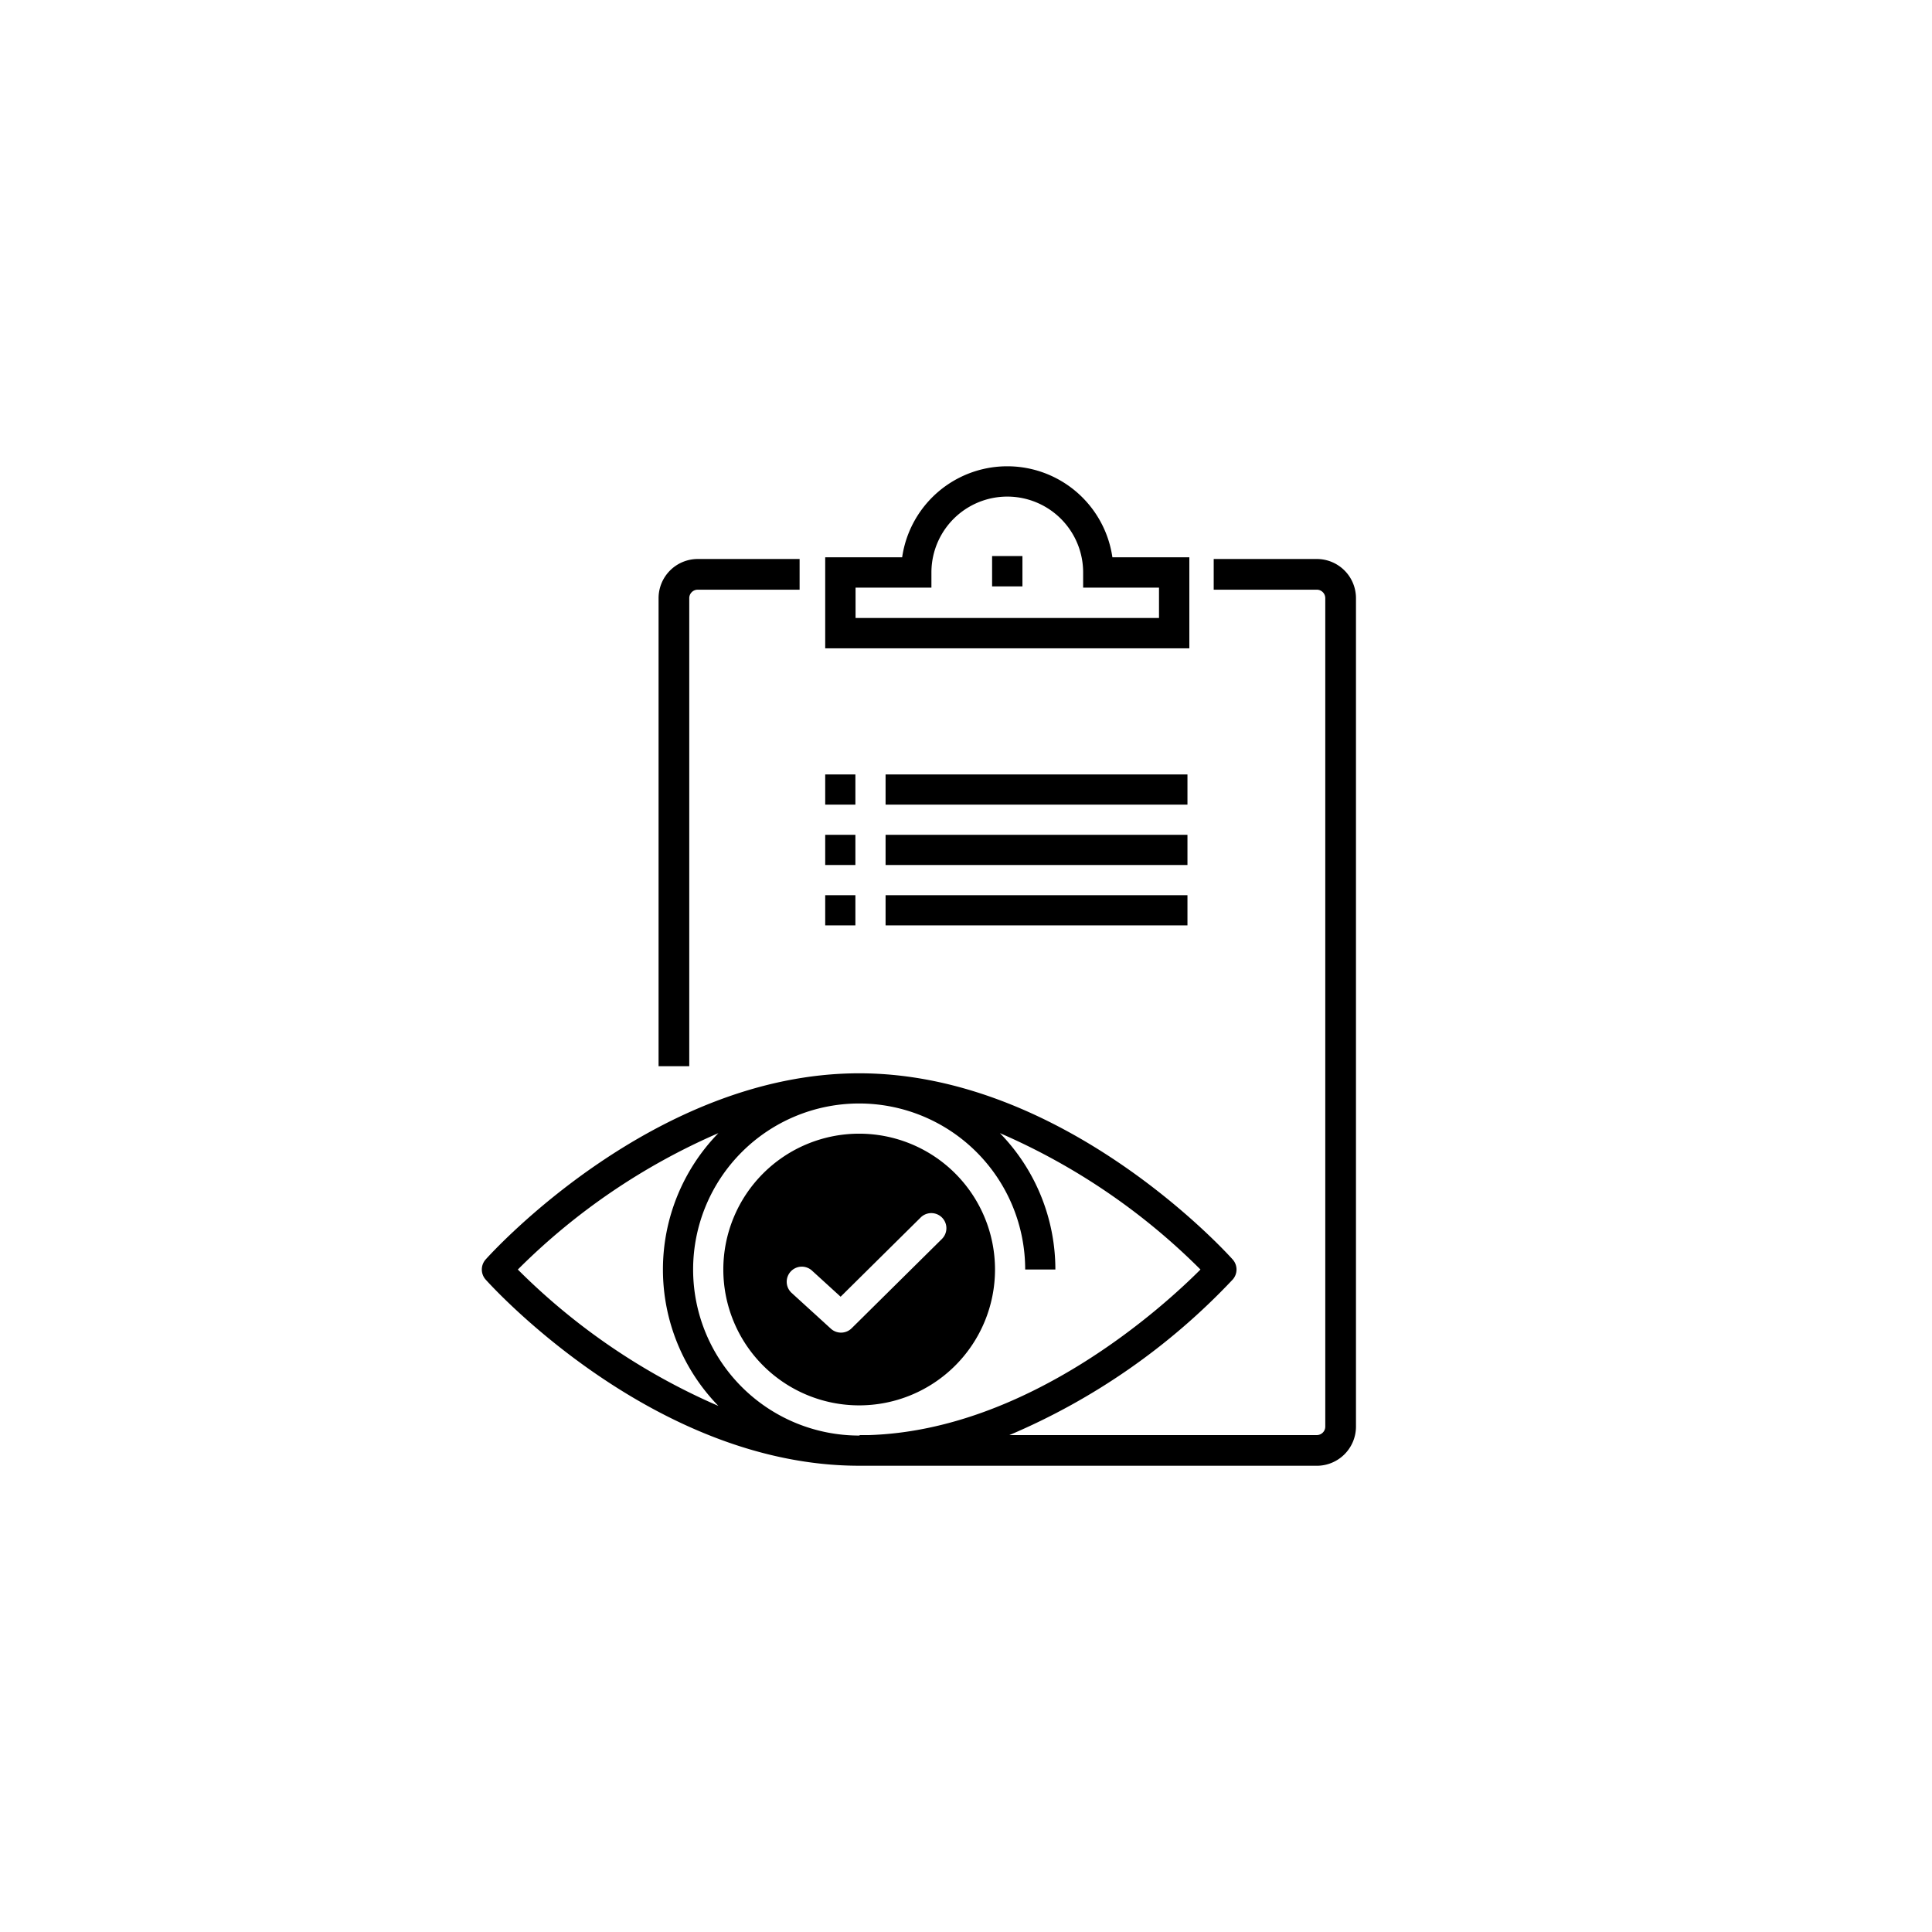 <svg xmlns="http://www.w3.org/2000/svg" viewBox="0 0 128 128"><defs><style>.a{fill:#000000;}</style></defs><rect class="a" x="65.729" y="36.84" width="2.01" height="2.01"/><path class="a" d="M78.797,36.922H73.699a7.037,7.037,0,0,0-13.929,0H54.672V42.953H78.797Zm-2.01,4.021H56.683v-2.01h5.026V37.927a5.026,5.026,0,1,1,10.052,0v1.005h5.026Z"/><path class="a" d="M87.243,37.035H80.411v2.033h6.832a.562.562,0,0,1,.56.561V94.517a.562.562,0,0,1-.56.561h-20.37A43.807,43.807,0,0,0,81.667,84.776a1,1,0,0,0,0-1.334c-.451-.503-11.199-12.333-24.745-12.333s-24.294,11.83-24.745,12.333a1,1,0,0,0,0,1.334c.451.503,11.199,12.333,24.745,12.333l.029-.001v.003h30.292a2.597,2.597,0,0,0,2.594-2.595V39.629A2.596,2.596,0,0,0,87.243,37.035ZM47.595,75.073a12.95,12.95,0,0,0,0,18.073,42.907,42.907,0,0,1-13.287-9.036A42.907,42.907,0,0,1,47.595,75.073Zm9.326,20.036a11,11,0,1,1,11-11h2a12.948,12.948,0,0,0-3.674-9.036,42.907,42.907,0,0,1,13.287,9.036c-2.42,2.428-11.387,10.637-21.96,10.969h-.623v.03Z"/><path class="a" d="M45.665,39.629a.562.562,0,0,1,.561-.561h6.75V37.035h-6.75a2.597,2.597,0,0,0-2.594,2.594v31.01H45.665Z"/><rect class="a" x="54.672" y="51.309" width="2" height="2"/><rect class="a" x="58.672" y="51.309" width="20" height="2"/><rect class="a" x="54.672" y="55.309" width="2" height="2"/><rect class="a" x="58.672" y="55.309" width="20" height="2"/><rect class="a" x="54.672" y="59.309" width="2" height="2"/><rect class="a" x="58.672" y="59.309" width="20" height="2"/><path class="a" d="M65.922,84.109a9,9,0,1,0-9,9A9,9,0,0,0,65.922,84.109Zm-3.505-2.038-5.993,5.93a1,1,0,0,1-1.377.028l-2.599-2.37a1,1,0,0,1,1.348-1.478l1.897,1.73L61.01,80.649a1,1,0,0,1,1.406,1.422Z"/></svg>